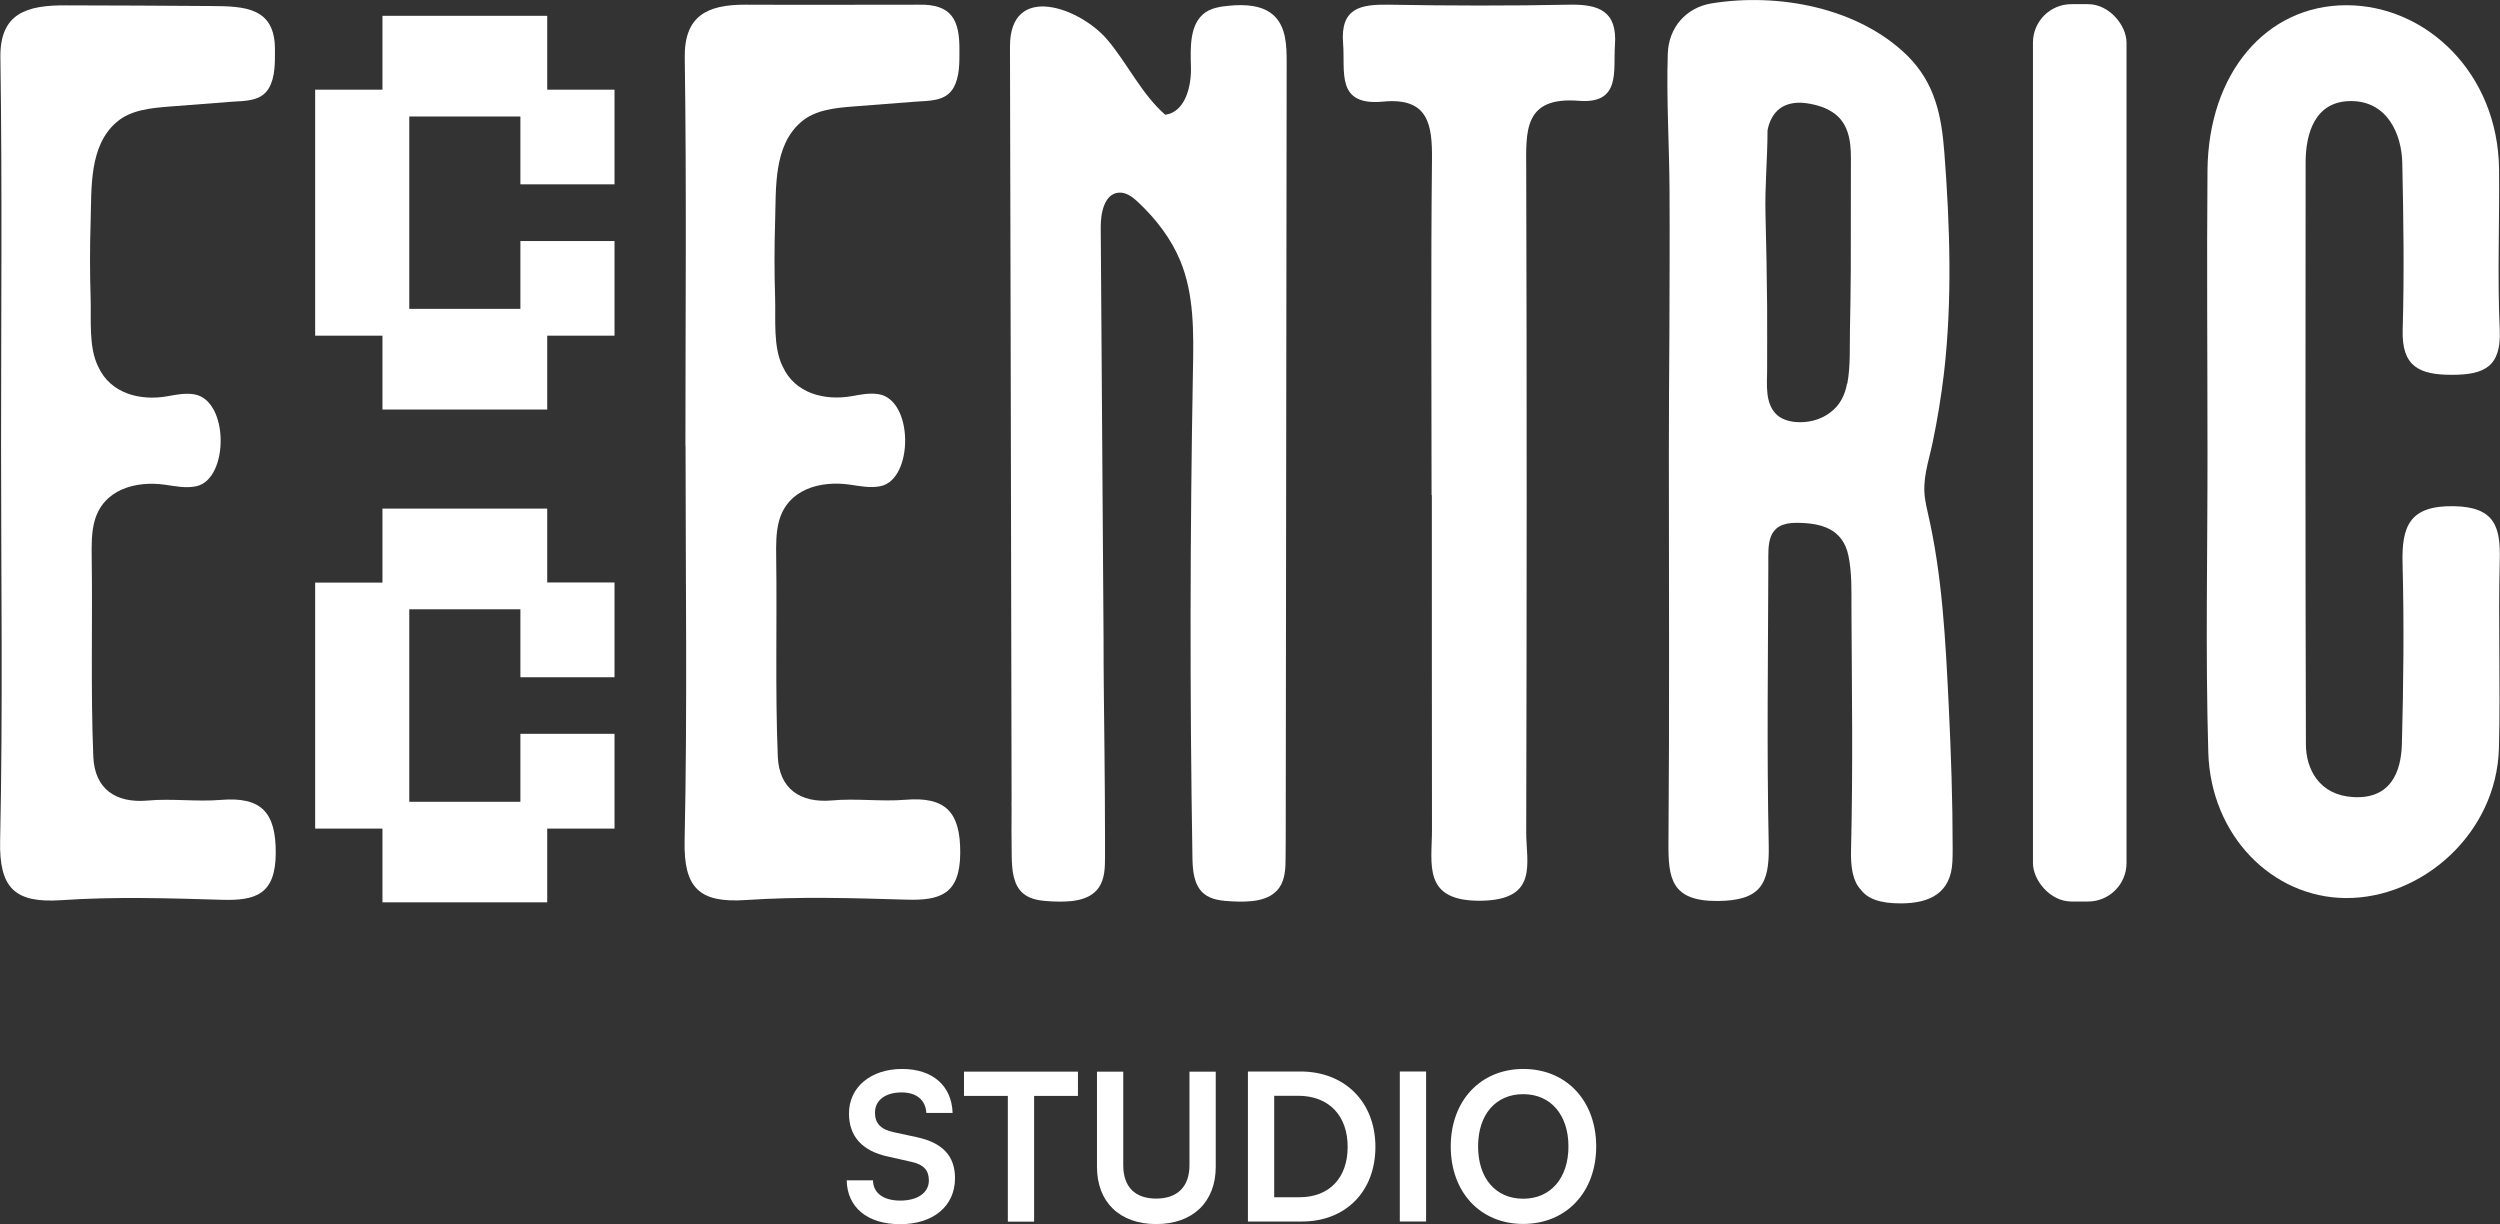 <?xml version="1.0" encoding="UTF-8"?>
<svg id="Layer_1" xmlns="http://www.w3.org/2000/svg" viewBox="0 0 186.49 91.32">
  <rect x="0" y="0" width="186.49" height="91.32" fill="#333333" stroke="none"/>
  <defs>
    <style>
      .cls-1 {
        fill: #fff;
      }
    </style>
  </defs>
  <g>
    <polygon class="cls-1" points="45.84 13.75 45.84 6.69 40.82 6.69 40.82 1.18 28.53 1.18 28.53 6.69 23.51 6.69 23.51 25.04 28.53 25.04 28.53 30.55 40.82 30.55 40.82 25.04 45.84 25.04 45.84 17.98 38.82 17.98 38.82 23.04 30.53 23.04 30.53 8.69 38.82 8.69 38.82 13.75 45.84 13.75"/>
    <polygon class="cls-1" points="40.82 37.94 28.53 37.94 28.53 43.46 23.51 43.46 23.51 61.81 28.53 61.81 28.53 67.31 40.82 67.31 40.82 61.81 45.84 61.81 45.84 54.74 38.82 54.74 38.82 59.81 30.53 59.81 30.53 45.45 38.82 45.45 38.82 50.52 45.84 50.52 45.84 43.45 40.82 43.45 40.82 37.94"/>
  </g>
  <path class="cls-1" d="M164.67,33.67c0-6.99-.06-13.98,0-20.97.07-7.25,4.38-12.3,10.34-12.31,5.98-.01,11.33,5.07,11.41,12.23.04,3.99-.13,7.99.05,11.98.12,2.75-1.13,3.36-3.58,3.36-2.44,0-3.74-.63-3.66-3.35.12-4.16.06-8.32-.03-12.48-.05-2.07-1.07-4.56-3.78-4.59-2.75-.03-3.42,2.44-3.43,4.53-.02,14.48-.02,28.96.02,43.44,0,1.89,1.02,3.81,3.53,3.95,2.78.16,3.57-1.85,3.63-3.94.12-4.49.17-8.99.05-13.48-.07-2.78.51-4.33,3.81-4.28,3.09.05,3.51,1.55,3.44,4.07-.12,4.66.06,9.32-.06,13.98-.17,6.39-5.76,11.23-11.44,11.18-5.47-.04-10.06-4.66-10.24-10.86-.22-7.48-.05-14.98-.06-22.47Z"/>
  <g>
    <path class="cls-1" d="M67.3,79.74c2.26,0,3.7,1.25,3.76,3.28h-1.96c-.05-.96-.73-1.53-1.84-1.53-1.21,0-1.99.58-1.99,1.51,0,.8.43,1.24,1.36,1.45l1.76.38c1.91.41,2.85,1.39,2.85,3.06,0,2.08-1.62,3.43-4.09,3.43s-3.95-1.27-3.99-3.27h1.96c.02.95.78,1.51,2.04,1.51s2.13-.57,2.13-1.5c0-.75-.38-1.19-1.3-1.39l-1.77-.4c-1.9-.41-2.89-1.5-2.89-3.21,0-1.96,1.62-3.32,3.98-3.32Z"/>
    <path class="cls-1" d="M71.9,79.94h8.51v1.81h-3.27v9.38h-1.96v-9.38h-3.27v-1.81Z"/>
    <path class="cls-1" d="M81.83,79.94h1.96v6.98c0,1.61.87,2.49,2.46,2.49s2.48-.9,2.48-2.49v-6.98h1.96v7.1c0,2.62-1.71,4.27-4.44,4.27s-4.42-1.64-4.42-4.27v-7.1Z"/>
    <path class="cls-1" d="M93.09,91.12v-11.19h3.92c3.31,0,5.59,2.28,5.59,5.62s-2.23,5.57-5.48,5.57h-4.02ZM95.05,81.74v7.57h1.88c2.23,0,3.6-1.44,3.6-3.76s-1.39-3.81-3.7-3.81h-1.77Z"/>
    <path class="cls-1" d="M106.38,91.12h-1.96v-11.19h1.96v11.19Z"/>
    <path class="cls-1" d="M113.62,91.3c-3.2,0-5.4-2.37-5.4-5.78s2.22-5.78,5.42-5.78,5.43,2.37,5.43,5.78-2.23,5.78-5.45,5.78ZM113.63,81.62c-2.05,0-3.37,1.51-3.37,3.9s1.32,3.9,3.37,3.9,3.37-1.55,3.37-3.9-1.32-3.9-3.37-3.9Z"/>
  </g>
  <path class="cls-1" d="M95.98,4.58c-.03,19.32-.05,38.63-.07,57.95,0,.47,0,.94-.01,1.41,0,.79-.02,1.64-.48,2.29-.74,1.03-2.23,1.07-3.5,1.01-.74-.04-1.54-.1-2.11-.57-.77-.64-.85-1.77-.86-2.77-.2-12.11-.18-24.22.04-36.33.05-2.76.1-5.61-.96-8.15-.69-1.65-1.81-3.09-3.1-4.31-.41-.39-.9-.78-1.47-.74-1.07.08-1.36,1.5-1.35,2.58l.21,30.57c0,2.85.04,5.71.07,8.56.02,2.15.04,4.3.04,6.45v1.41c0,.79-.02,1.64-.48,2.29-.74,1.03-2.23,1.07-3.5,1.01-.74-.04-1.54-.1-2.11-.58-.77-.63-.85-1.76-.87-2.76-.02-1.22-.02-2.44-.01-3.66-.01-.19-.01-.39,0-.58-.03-11.59-.05-23.16-.07-34.74-.02-7.16-.03-14.31-.05-21.46,0-4.81,5.23-2.9,7.27-.49,1.52,1.8,2.54,4.04,4.31,5.59,1.47-.19,1.96-2.07,1.92-3.55-.04-1.48-.12-3.27,1.1-4.1.5-.33,1.11-.42,1.71-.48,1.21-.12,2.59-.07,3.45.8.83.85.88,2.17.88,3.35Z"/>
  <path class="cls-1" d="M145.66,63.24c0-3.52-.12-7.03-.29-10.55-.24-4.87-.47-9.75-1.58-14.51-.07-.3-.13-.6-.18-.91-.24-1.5.25-2.79.55-4.23.36-1.71.64-3.44.85-5.18.63-5.45.45-11.02.03-16.48-.21-2.77-.7-5.17-2.74-7.21-3.68-3.62-9.65-4.72-14.61-3.92-1.92.31-3.21,1.8-3.28,3.74-.11,3.38.11,6.8.13,10.18.02,3.54,0,7.08-.01,10.62-.02,3.04-.04,6.08-.04,9.13,0,9.65.05,19.3-.03,28.95-.02,2.64.2,4.36,3.66,4.34,3.23-.02,3.88-1.28,3.82-4.15-.15-6.99-.05-13.97-.03-20.96,0-1.49-.16-3.13,2.15-3.1,1.81.02,3.39.44,3.82,2.43.27,1.28.23,2.64.23,3.97.03,5.98.12,11.98-.03,17.96-.04,1.4.15,2.4.74,3.02.5.66,1.41,1.02,3.01,1.01,2.15-.01,3.7-.79,3.81-3.1.02-.35.02-.7.02-1.05ZM137.78,28.63c-.16.84-.51,1.6-1.29,2.17-.73.54-1.66.76-2.56.68-.53-.05-1.08-.22-1.45-.6-.81-.83-.67-2.17-.66-3.23.01-1.61,0-3.21,0-4.82-.02-2.26-.06-4.52-.12-6.79-.06-2.12.15-4.2.15-6.3.11-.65.42-1.29.95-1.67.48-.34,1.1-.44,1.69-.4.74.07,1.58.28,2.21.7,1.16.75,1.37,2.08,1.37,3.36,0,2.82,0,5.65-.01,8.47-.01,1.45-.03,2.89-.06,4.34-.03,1.34.05,2.76-.2,4.08Z"/>
  <path class="cls-1" d="M.08,33.27c0-9.65.09-19.3-.05-28.95C-.03.96,2.02.38,4.94.4c3.6,0,7.19.03,10.79.05,2.56.01,4.8.11,4.78,3.27,0,.93.03,2.02-.45,2.85-.58,1-1.77.95-2.78,1.02-1.55.12-3.11.24-4.66.36-1.38.11-2.86.25-3.91,1.15-2.09,1.78-1.87,4.96-1.95,7.44-.06,1.89-.06,3.79,0,5.69.05,1.6-.16,3.68.57,5.13.91,2,3.13,2.56,5.15,2.2.65-.12,1.32-.25,1.98-.15,2.64.41,2.63,6.32.19,6.86-.76.17-1.56,0-2.33-.11-2.2-.31-4.62.34-5.27,2.72-.23.86-.22,1.76-.21,2.66.07,4.95-.08,9.98.12,14.9.1,2.44,1.7,3.48,4.03,3.28,1.81-.17,3.67.1,5.48-.05,3-.25,4.12.9,4.1,3.98-.02,3.07-1.49,3.55-4.04,3.47-3.99-.12-8-.24-11.97.03-3.46.23-4.63-.9-4.55-4.44.21-9.81.07-19.63.07-29.45Z"/>
  <path class="cls-1" d="M51.13,33.27c0-9.65.09-19.3-.05-28.95-.05-3.13,1.66-3.98,4.52-3.97,4.3.02,8.6,0,12.9,0,2.53-.07,3.08,1.18,3.07,3.36,0,.93.03,2.02-.45,2.85-.58,1-1.77.95-2.78,1.02-1.55.12-3.11.24-4.66.36-1.38.11-2.86.25-3.91,1.15-2.09,1.78-1.87,4.96-1.95,7.44-.06,1.89-.06,3.79,0,5.69.05,1.6-.16,3.68.57,5.13.91,2,3.13,2.56,5.15,2.2.65-.12,1.32-.25,1.98-.15,2.64.41,2.63,6.32.19,6.86-.76.17-1.56,0-2.33-.11-2.2-.31-4.62.34-5.27,2.72-.23.86-.22,1.76-.21,2.66.07,4.95-.08,9.98.12,14.9.1,2.44,1.7,3.48,4.03,3.28,1.81-.17,3.67.1,5.48-.05,3-.25,4.12.9,4.1,3.98-.02,3.07-1.49,3.55-4.04,3.47-3.99-.12-8-.24-11.97.03-3.46.23-4.63-.9-4.55-4.44.21-9.81.07-19.63.07-29.45Z"/>
  <path class="cls-1" d="M106.79,36.94c0-8.33-.06-16.65.03-24.98.03-2.64-.24-4.71-3.65-4.38-3.55.34-2.81-2.25-2.98-4.33-.22-2.67,1.31-2.93,3.4-2.9,4.49.08,8.99.09,13.49,0,2.18-.04,3.57.47,3.39,3-.14,1.92.47,4.42-2.69,4.17-4.15-.33-3.94,2.28-3.93,5.11.05,16.48.04,32.97,0,49.45,0,2.3.93,5.03-3.32,5.11-4.45.08-3.71-2.72-3.71-5.28-.02-8.33,0-16.65-.01-24.98Z"/>
  <rect class="cls-1" x="151.65" y=".31" width="6.98" height="66.94" rx="2.87" ry="2.87"/>
</svg>
